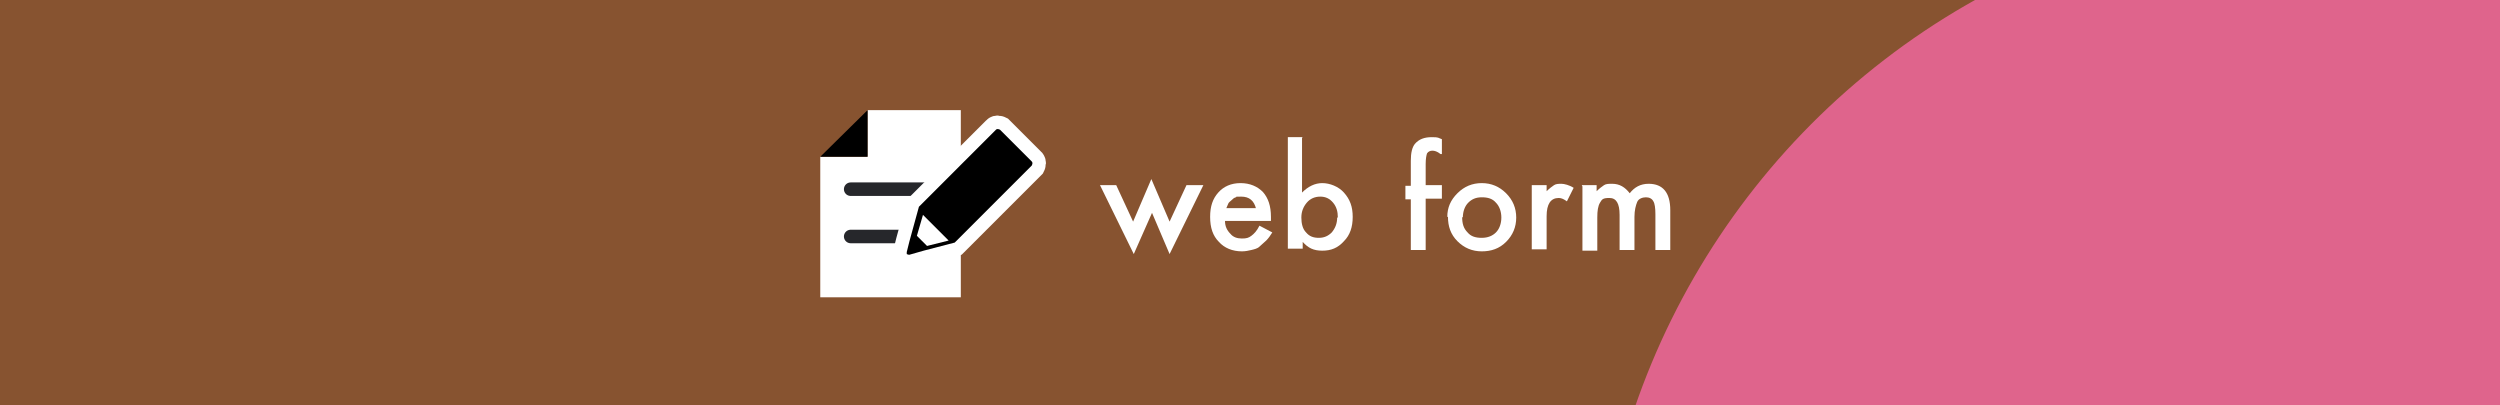 <?xml version="1.0" encoding="UTF-8"?> <svg xmlns="http://www.w3.org/2000/svg" xmlns:xlink="http://www.w3.org/1999/xlink" version="1.1" viewBox="0 0 370 60"><rect x="0" y="0" width="370" height="60" fill="#808080" stroke="none"/><defs><style> .cls-1, .cls-2, .cls-3 { fill: none; } .cls-4 { fill: #df648c; } .cls-5 { clip-path: url(#clippath-1); } .cls-2 { stroke: #fff; stroke-width: 4px; } .cls-6 { fill: #fff; } .cls-7 { fill: #875330; } .cls-3 { stroke: #26272b; stroke-linecap: round; stroke-linejoin: round; stroke-width: 2px; } </style><clipPath id="clippath-1"><rect class="cls-1" y="0" width="370" height="60"></rect></clipPath></defs><g><g id="_レイヤー_1" data-name="レイヤー_1"><g id="_レイヤー_1-2" data-name="_レイヤー_1"><rect class="cls-1" y="0" width="370" height="60"></rect><g><rect class="cls-7" y="0" width="370" height="60"></rect><g class="cls-5"><circle class="cls-4" cx="346" cy="96" r="110"></circle></g></g></g><g id="_イメージ"><g><g><path class="cls-6" d="M165.2,27.4l2.5,5.4,2.7-6.3,2.7,6.3,2.5-5.4h2.5l-5,10.2-2.6-6.1-2.7,6.1-5-10.2h2.5,0Z"></path><path class="cls-6" d="M188.1,32.7h-6.8c0,.8.3,1.4.8,1.9.4.5,1,.7,1.7.7s1-.1,1.4-.4c.4-.3.8-.7,1.2-1.5l1.9,1c-.3.5-.6.9-.9,1.2s-.7.6-1,.9-.8.4-1.2.5-.9.2-1.4.2c-1.4,0-2.6-.5-3.4-1.4-.9-.9-1.3-2.1-1.3-3.7s.4-2.7,1.2-3.6c.8-.9,1.9-1.4,3.3-1.4s2.5.5,3.3,1.3c.8.9,1.2,2.1,1.2,3.7,0,0,0,.5,0,.5ZM185.9,30.9c-.3-1.2-1-1.8-2.2-1.8s-.5,0-.8.1-.4.2-.6.4-.4.3-.5.5-.2.5-.3.7h4.4Z"></path><path class="cls-6" d="M192.7,20.4v8.1c.9-.9,1.9-1.4,3-1.4s2.4.5,3.2,1.4c.9,1,1.3,2.1,1.3,3.6s-.4,2.7-1.3,3.6c-.9,1-1.9,1.4-3.2,1.4s-2.1-.4-2.9-1.3v1h-2.2v-16.5h2.2,0ZM198,32.2c0-.9-.2-1.6-.7-2.2-.5-.6-1.1-.9-1.9-.9s-1.5.3-2,.9c-.5.6-.8,1.3-.8,2.2s.2,1.7.7,2.2c.5.6,1.1.8,1.9.8s1.4-.3,1.9-.8c.5-.6.8-1.3.8-2.2h0Z"></path><path class="cls-6" d="M211,29.5v7.5h-2.2v-7.5h-.8v-2h.8v-3.7c0-1.2.2-2,.6-2.5.6-.7,1.4-1,2.5-1s.9.1,1.5.3v2.2h-.2c-.5-.4-.9-.5-1.2-.5s-.6.1-.8.4c-.1.3-.2.8-.2,1.6v3.1h2.4v2h-2.4,0Z"></path><path class="cls-6" d="M214.2,32.1c0-1.4.5-2.5,1.5-3.5s2.2-1.5,3.6-1.5,2.6.5,3.6,1.5c1,1,1.5,2.2,1.5,3.6s-.5,2.6-1.5,3.6c-1,1-2.2,1.4-3.6,1.4s-2.6-.5-3.6-1.5c-1-1-1.4-2.2-1.4-3.6h0ZM216.4,32.1c0,1,.2,1.7.8,2.3.5.6,1.2.8,2.1.8s1.6-.3,2.1-.8.8-1.3.8-2.2-.3-1.7-.8-2.2c-.5-.6-1.2-.8-2.1-.8s-1.5.3-2,.8-.8,1.3-.8,2.2Z"></path><path class="cls-6" d="M226.7,27.4h2.2v.9c.4-.4.8-.7,1.1-.9.3-.2.7-.2,1.1-.2s1.2.2,1.8.6l-1,2c-.4-.3-.8-.5-1.2-.5-1.2,0-1.8.9-1.8,2.7v4.9h-2.2v-9.5h0Z"></path><path class="cls-6" d="M234.1,27.4h2.2v.9c.4-.4.8-.7,1.1-.9.3-.2.7-.2,1.2-.2,1.1,0,1.9.5,2.6,1.4.7-.9,1.6-1.4,2.8-1.4,2.1,0,3.2,1.3,3.2,3.9v5.9h-2.2v-5.3c0-.9-.1-1.6-.3-1.9-.2-.4-.6-.6-1.1-.6s-1.1.2-1.3.7-.4,1.2-.4,2.2v4.9h-2.2v-5.2c0-1.7-.5-2.5-1.5-2.5s-1.1.2-1.4.7-.4,1.2-.4,2.2v4.9h-2.2v-9.5h0Z"></path></g><g><polygon class="cls-6" points="128.4 16.3 142.2 16.3 142.2 44 121.4 44 121.4 23.2 128.4 23.2 128.4 16.3"></polygon><polygon points="128.4 23.2 121.4 23.2 128.4 16.3 128.4 23.2"></polygon></g><line class="cls-3" x1="125.9" y1="35" x2="136.9" y2="35"></line><line class="cls-3" x1="125.9" y1="28" x2="136.9" y2="28"></line><g><g><path class="cls-2" d="M152.9,24.1l-4.9-4.9c0,0-.2-.1-.3-.1s-.2,0-.3.1l-2.6,2.6-8.8,8.8s0,0,0,0c0,0,0,0,0,0,0,0,0,0,0,0h0s-1.4,5.1-1.4,5.1l-.4,1.6s0,0,0,.1c0,0,0,.2,0,.2,0,0,0,0,0,0,0,0,.2.1.3.1s0,0,.1,0l2.1-.6,4.6-1.2h0s0,0,0,0c0,0,0,0,0,0,0,0,0,0,0,0h0l8.8-8.8,2.6-2.6c0,0,.1-.2.1-.3s0-.2-.1-.3h0Z"></path><path d="M152.9,24.1l-4.9-4.9c0,0-.2-.1-.3-.1s-.2,0-.3.1l-2.6,2.6-8.8,8.8s0,0,0,0c0,0,0,0,0,0,0,0,0,0,0,0h0s-1.4,5.1-1.4,5.1l-.4,1.6s0,0,0,.1c0,0,0,.2,0,.2,0,0,0,0,0,0,0,0,.2.1.3.1s0,0,.1,0l2.1-.6,4.6-1.2h0s0,0,0,0c0,0,0,0,0,0,0,0,0,0,0,0h0l8.8-8.8,2.6-2.6c0,0,.1-.2.1-.3s0-.2-.1-.3h0Z"></path></g><polygon class="cls-6" points="137.2 36.4 135.7 34.9 136.6 31.8 140.4 35.6 137.2 36.4"></polygon></g></g></g></g></g></svg> 